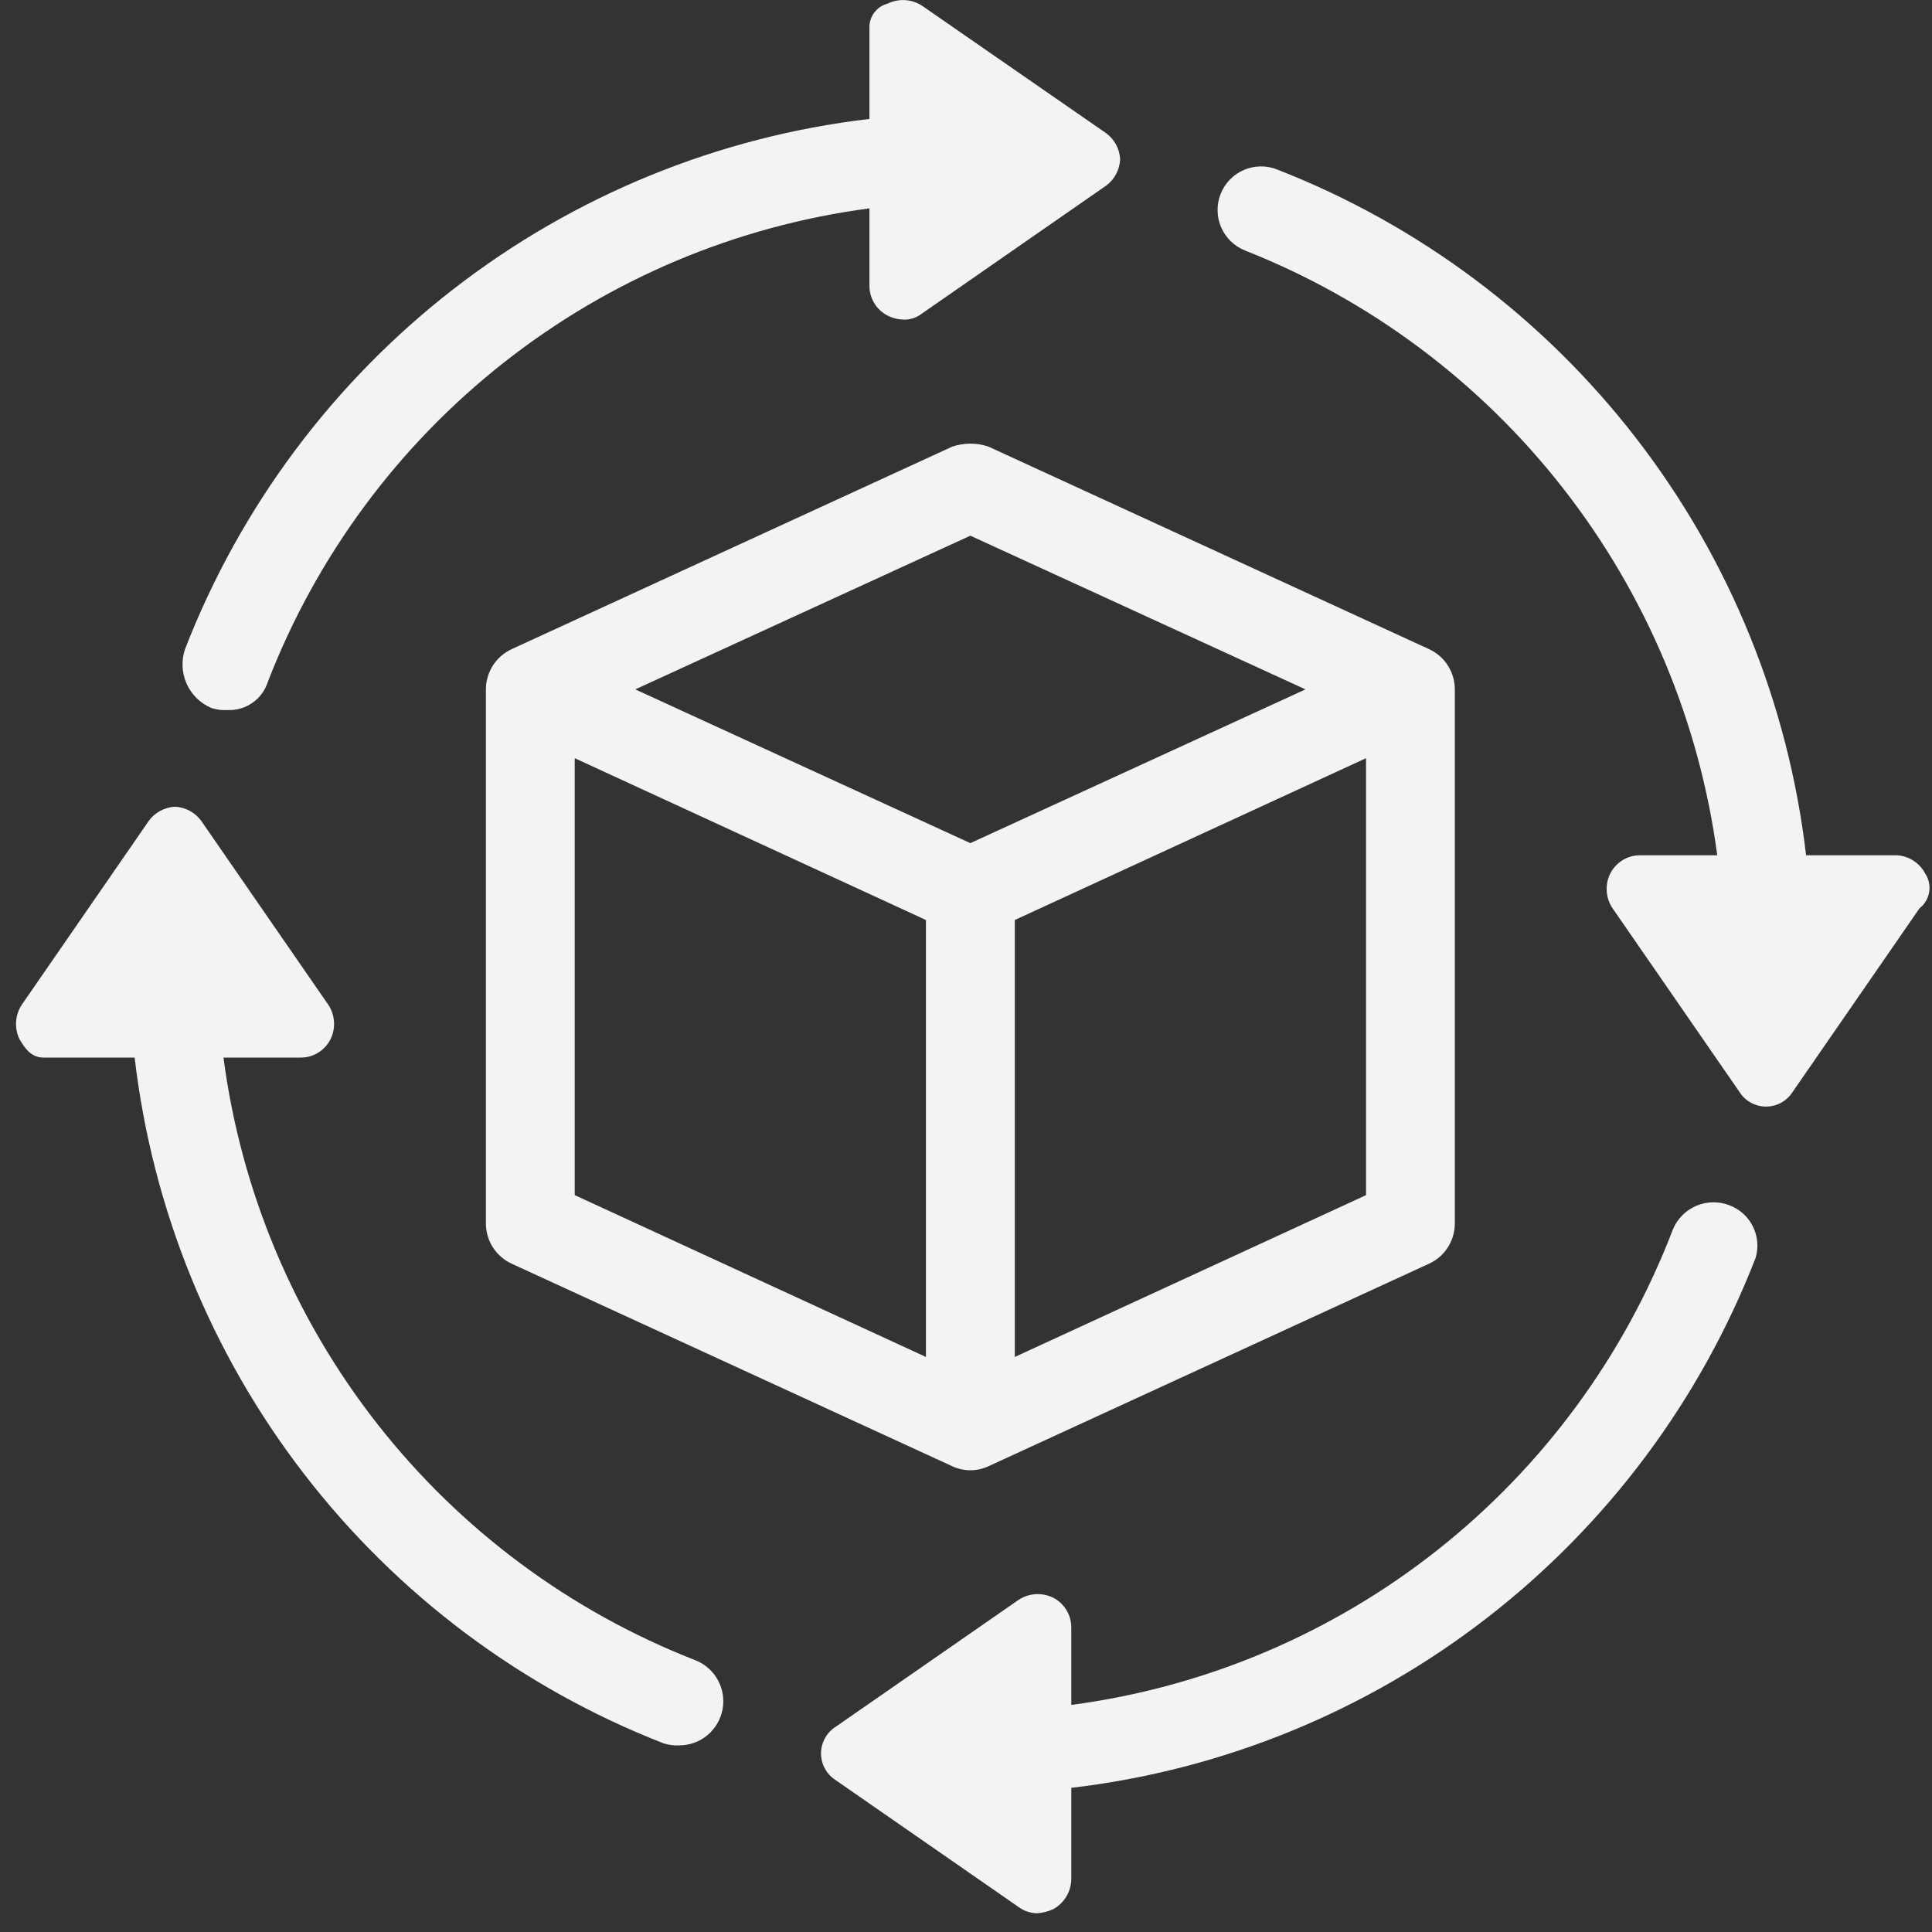 <svg width="52" height="52" viewBox="0 0 52 52" fill="none" xmlns="http://www.w3.org/2000/svg">
<rect x="0" y="0" width="52" height="52" fill="#333333" stroke="none"/>
<g clip-path="url(#clip0_542_1243)">
<path d="M25.628 12.022L13.784 17.466C13.574 17.56 13.396 17.713 13.27 17.906C13.145 18.099 13.078 18.325 13.078 18.555V32.929C13.078 33.16 13.145 33.385 13.27 33.579C13.396 33.772 13.574 33.925 13.784 34.018L25.628 39.463C25.782 39.535 25.948 39.572 26.117 39.572C26.286 39.572 26.453 39.535 26.607 39.463L38.451 34.018C38.661 33.925 38.84 33.772 38.965 33.579C39.09 33.385 39.157 33.16 39.157 32.929V18.555C39.157 18.325 39.09 18.099 38.965 17.906C38.84 17.713 38.661 17.56 38.451 17.466L26.607 12.022C26.29 11.913 25.945 11.913 25.628 12.022ZM26.117 14.418L35.137 18.555L26.117 22.693L17.098 18.555L26.117 14.418ZM15.469 20.407L24.922 24.762V36.523L15.469 32.167V20.407ZM27.313 36.523V24.762L36.767 20.407V32.167L27.313 36.523Z" fill="#F2F3F4"/>
<path d="M5.689 19.056C5.829 19.101 5.976 19.12 6.123 19.111C6.363 19.122 6.6 19.053 6.796 18.915C6.993 18.777 7.138 18.578 7.21 18.349C8.521 14.965 10.715 11.997 13.564 9.756C16.412 7.514 19.81 6.082 23.401 5.608V7.677C23.398 7.845 23.442 8.011 23.529 8.156C23.615 8.3 23.74 8.417 23.89 8.494C24.025 8.562 24.173 8.599 24.325 8.603C24.502 8.607 24.674 8.549 24.814 8.439L29.769 4.998C29.881 4.916 29.973 4.81 30.039 4.688C30.105 4.565 30.142 4.429 30.149 4.29C30.142 4.151 30.105 4.016 30.039 3.893C29.973 3.771 29.881 3.665 29.769 3.583L24.814 0.152C24.677 0.064 24.521 0.013 24.359 0.003C24.197 -0.006 24.035 0.026 23.89 0.098C23.746 0.135 23.62 0.22 23.531 0.339C23.442 0.457 23.396 0.603 23.401 0.751V3.201C19.328 3.679 15.461 5.259 12.216 7.772C8.971 10.285 6.47 13.637 4.982 17.466C4.877 17.772 4.891 18.106 5.022 18.401C5.154 18.696 5.392 18.93 5.689 19.056Z" fill="#F2F3F4"/>
<path d="M18.728 44.69C15.352 43.376 12.39 41.177 10.154 38.323C7.917 35.468 6.487 32.063 6.015 28.465H8.079C8.247 28.468 8.413 28.424 8.557 28.337C8.701 28.25 8.818 28.125 8.894 27.975C8.967 27.829 9 27.667 8.99 27.505C8.981 27.342 8.929 27.185 8.84 27.049L5.417 22.095C5.335 21.982 5.229 21.89 5.107 21.824C4.985 21.758 4.849 21.72 4.711 21.713C4.572 21.72 4.437 21.758 4.314 21.824C4.192 21.89 4.086 21.982 4.004 22.095L0.582 27.049C0.494 27.186 0.442 27.343 0.433 27.505C0.423 27.667 0.456 27.829 0.527 27.975C0.69 28.247 0.853 28.465 1.179 28.465H3.624C4.101 32.547 5.677 36.422 8.185 39.673C10.693 42.925 14.037 45.431 17.859 46.922C17.999 46.967 18.147 46.986 18.294 46.977C18.568 46.974 18.832 46.877 19.042 46.701C19.253 46.525 19.395 46.281 19.447 46.012C19.498 45.742 19.454 45.463 19.323 45.222C19.192 44.981 18.982 44.793 18.728 44.69Z" fill="#F2F3F4"/>
<path d="M46.546 32.439C46.258 32.328 45.937 32.334 45.653 32.456C45.368 32.578 45.143 32.806 45.025 33.093C43.726 36.489 41.535 39.47 38.686 41.722C35.836 43.974 32.432 45.413 28.834 45.888V43.819C28.837 43.65 28.793 43.484 28.706 43.34C28.62 43.196 28.495 43.078 28.345 43.002C28.2 42.931 28.038 42.898 27.876 42.907C27.714 42.917 27.558 42.968 27.422 43.056L22.477 46.487C22.361 46.564 22.265 46.669 22.199 46.793C22.133 46.916 22.098 47.054 22.098 47.194C22.098 47.335 22.133 47.473 22.199 47.596C22.265 47.72 22.361 47.825 22.477 47.902L27.422 51.332C27.564 51.435 27.735 51.492 27.91 51.496C28.061 51.485 28.208 51.449 28.345 51.387C28.492 51.307 28.615 51.189 28.701 51.045C28.787 50.902 28.833 50.738 28.834 50.57V48.12C32.907 47.643 36.774 46.062 40.019 43.549C43.264 41.036 45.765 37.685 47.253 33.855C47.336 33.573 47.309 33.27 47.178 33.008C47.047 32.745 46.821 32.542 46.546 32.439Z" fill="#F2F3F4"/>
<path d="M51.816 23.51C51.743 23.37 51.634 23.251 51.5 23.165C51.367 23.079 51.214 23.029 51.056 23.02H48.611C48.134 18.938 46.558 15.063 44.05 11.812C41.542 8.56 38.198 6.054 34.376 4.563C34.233 4.505 34.081 4.477 33.927 4.479C33.773 4.481 33.621 4.513 33.48 4.574C33.339 4.634 33.211 4.722 33.104 4.832C32.996 4.943 32.912 5.073 32.855 5.216C32.797 5.359 32.769 5.512 32.771 5.666C32.773 5.82 32.805 5.972 32.865 6.114C32.926 6.255 33.014 6.383 33.124 6.491C33.234 6.598 33.364 6.683 33.507 6.741C36.881 8.073 39.839 10.284 42.074 13.147C44.309 16.009 45.741 19.418 46.22 23.02H44.156C43.988 23.017 43.822 23.061 43.678 23.148C43.534 23.235 43.417 23.36 43.341 23.51C43.268 23.656 43.235 23.818 43.245 23.98C43.254 24.142 43.306 24.3 43.395 24.436L46.818 29.39C46.894 29.51 46.998 29.609 47.122 29.677C47.246 29.746 47.385 29.783 47.527 29.784C47.668 29.785 47.808 29.751 47.933 29.684C48.057 29.617 48.164 29.52 48.241 29.401L51.664 24.447C51.803 24.339 51.896 24.182 51.924 24.008C51.952 23.835 51.914 23.657 51.816 23.51Z" fill="#F2F3F4"/>
</g>
<defs>
<clipPath id="clip0_542_1243">
<rect width="51.496" height="51.496" fill="white" transform="translate(0.429)"/>
</clipPath>
</defs>
</svg>
